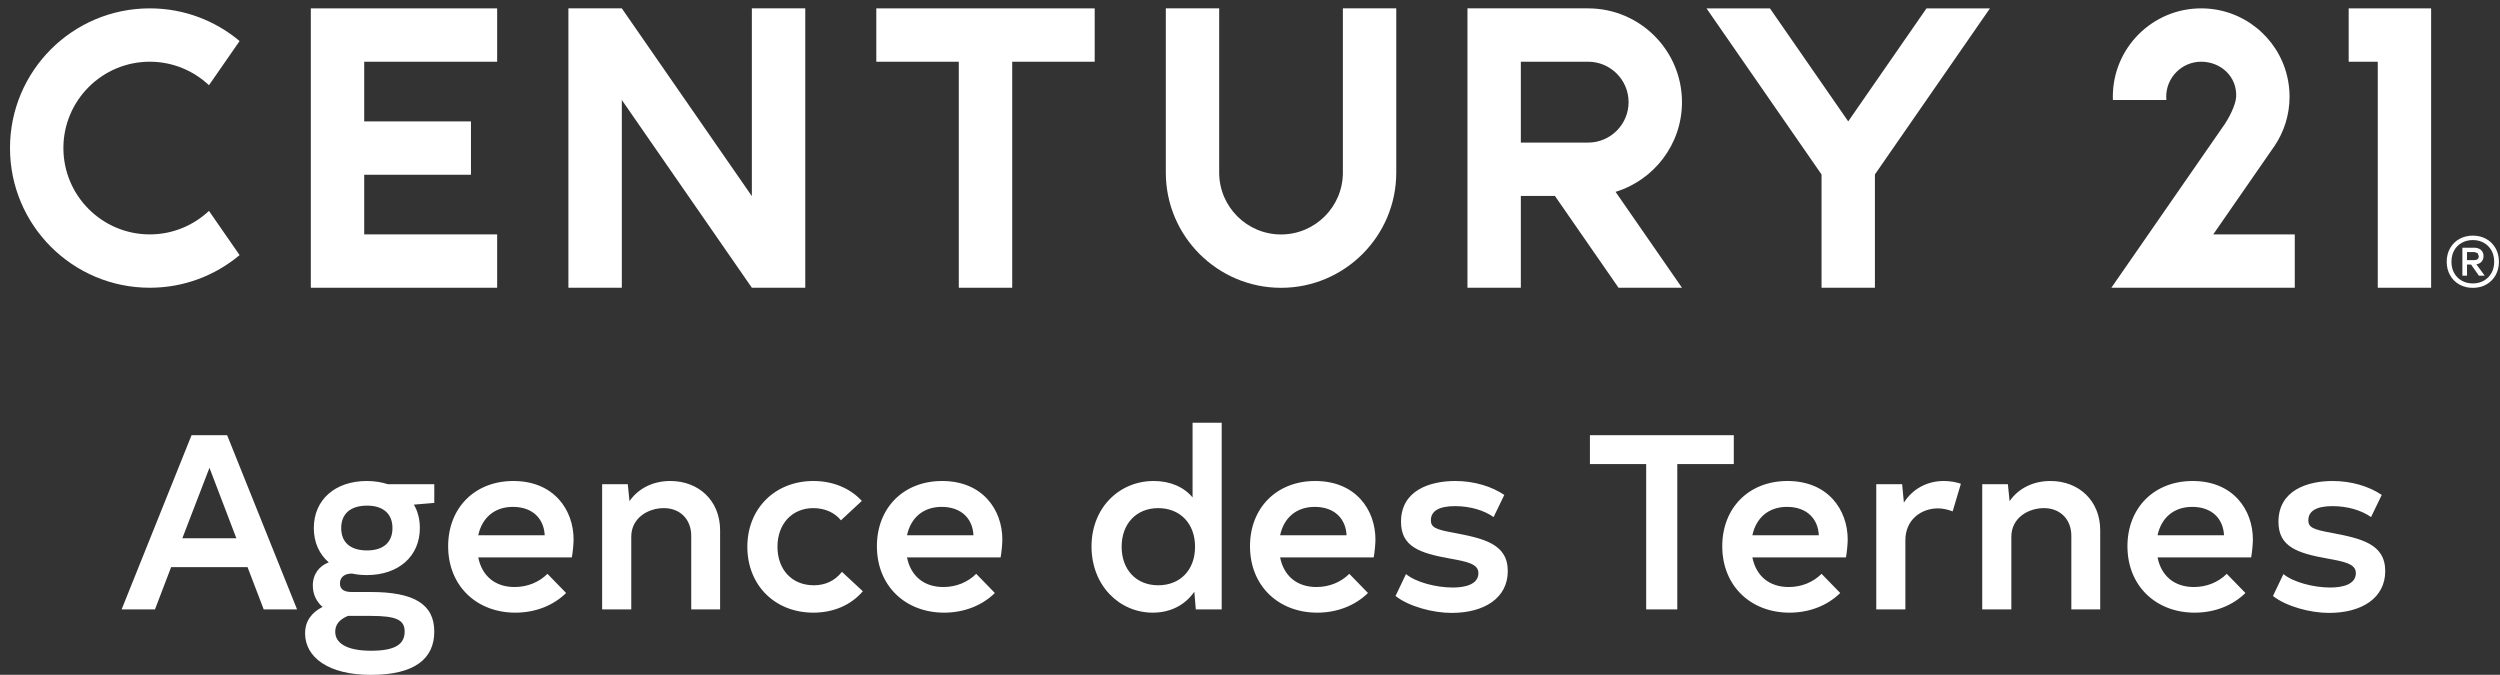 <?xml version="1.0" encoding="UTF-8"?>
<svg xmlns="http://www.w3.org/2000/svg" width="226" height="61" viewBox="0 0 226 61" fill="none">
  <rect x="0" y="0" width="226" height="61" fill="#333333" stroke="none"/>
  <path d="M23.84 55.092L22.378 51.267H15.47L14.008 55.092H10.993L17.316 39.342H20.533L26.855 55.092H23.84ZM16.483 48.657H21.366L18.936 42.289L16.483 48.657ZM39.259 43.774V45.462L37.414 45.619C37.774 46.227 37.954 46.947 37.954 47.734C37.954 50.299 36.019 51.987 33.161 51.987C32.689 51.987 32.239 51.942 31.834 51.852H31.789C31.159 51.852 30.731 52.167 30.731 52.752C30.731 53.292 31.136 53.517 31.789 53.517H33.521C37.391 53.517 39.259 54.597 39.259 57.094C39.259 59.569 37.459 61.009 33.521 61.009C29.674 61.009 27.581 59.412 27.581 57.252C27.581 56.127 28.189 55.362 29.156 54.867C28.616 54.394 28.279 53.742 28.279 52.932C28.279 51.897 28.864 51.154 29.719 50.839C28.864 50.097 28.369 49.039 28.369 47.734C28.369 45.192 30.281 43.482 33.161 43.482C33.859 43.482 34.511 43.594 35.074 43.774H39.259ZM33.184 49.759C34.669 49.759 35.479 49.017 35.479 47.734C35.479 46.474 34.669 45.709 33.184 45.709C31.654 45.709 30.844 46.474 30.844 47.734C30.844 49.017 31.654 49.759 33.184 49.759ZM36.581 57.094C36.581 56.037 35.839 55.677 33.499 55.677H31.586H31.451C30.664 56.014 30.304 56.464 30.304 57.117C30.304 58.084 31.249 58.827 33.544 58.827C35.726 58.827 36.581 58.242 36.581 57.094ZM43.234 50.389C43.572 52.077 44.764 53.067 46.519 53.067C47.667 53.067 48.724 52.639 49.489 51.874L51.177 53.607C50.029 54.732 48.409 55.384 46.587 55.384C43.099 55.384 40.512 52.977 40.512 49.377C40.512 45.934 42.897 43.482 46.407 43.482C50.074 43.482 51.852 46.092 51.852 48.769C51.852 49.129 51.784 49.917 51.694 50.389H43.234ZM46.362 45.822C44.697 45.822 43.572 46.812 43.234 48.387H49.242C49.174 46.924 48.184 45.822 46.362 45.822ZM60.598 43.482C63.163 43.482 65.098 45.259 65.098 47.937V55.092H62.488V48.432C62.488 46.969 61.498 45.934 60.013 45.934C58.596 45.934 57.066 46.812 57.066 48.522V55.092H54.433V43.774H56.751L56.908 45.304C57.696 44.157 59.023 43.482 60.598 43.482ZM73.523 55.384C70.08 55.384 67.56 52.932 67.56 49.422C67.56 45.934 70.103 43.482 73.523 43.482C75.3 43.482 76.853 44.134 77.91 45.282L76.02 47.037C75.48 46.362 74.603 45.934 73.523 45.934C71.61 45.934 70.283 47.352 70.283 49.422C70.283 51.492 71.588 52.909 73.568 52.909C74.58 52.909 75.458 52.527 76.11 51.694L78 53.449C76.943 54.687 75.368 55.384 73.523 55.384ZM81.994 50.389C82.332 52.077 83.524 53.067 85.279 53.067C86.427 53.067 87.484 52.639 88.249 51.874L89.936 53.607C88.789 54.732 87.169 55.384 85.347 55.384C81.859 55.384 79.272 52.977 79.272 49.377C79.272 45.934 81.656 43.482 85.166 43.482C88.834 43.482 90.612 46.092 90.612 48.769C90.612 49.129 90.544 49.917 90.454 50.389H81.994ZM85.121 45.822C83.457 45.822 82.332 46.812 81.994 48.387H88.001C87.934 46.924 86.944 45.822 85.121 45.822ZM107.808 38.217H110.441V55.092H108.101L107.966 53.494C107.156 54.664 105.851 55.384 104.208 55.384C101.193 55.384 98.673 52.932 98.673 49.399C98.673 45.912 101.171 43.482 104.298 43.482C105.783 43.482 107.021 44.022 107.808 44.967V38.217ZM104.703 52.909C106.661 52.909 108.033 51.559 108.033 49.422C108.033 47.329 106.683 45.934 104.703 45.934C102.723 45.934 101.396 47.352 101.396 49.422C101.396 51.514 102.723 52.909 104.703 52.909ZM115.722 50.389C116.06 52.077 117.252 53.067 119.007 53.067C120.155 53.067 121.212 52.639 121.977 51.874L123.665 53.607C122.517 54.732 120.897 55.384 119.075 55.384C115.587 55.384 113 52.977 113 49.377C113 45.934 115.385 43.482 118.895 43.482C122.562 43.482 124.34 46.092 124.34 48.769C124.34 49.129 124.272 49.917 124.182 50.389H115.722ZM118.85 45.822C117.185 45.822 116.06 46.812 115.722 48.387H121.73C121.662 46.924 120.672 45.822 118.85 45.822ZM131.218 55.407C129.531 55.407 127.348 54.822 126.156 53.877L127.101 51.897C128.001 52.639 129.823 53.112 131.331 53.112C132.433 53.112 133.648 52.842 133.648 51.807C133.648 50.974 132.613 50.772 131.128 50.502C128.338 50.007 126.651 49.422 126.651 47.172C126.651 44.314 129.283 43.482 131.556 43.482C133.266 43.482 134.863 43.977 135.988 44.742L135.021 46.744C134.166 46.137 132.906 45.754 131.533 45.754C130.071 45.754 129.351 46.204 129.351 47.037C129.351 47.667 129.778 47.869 131.421 48.162C134.121 48.679 136.303 49.152 136.303 51.627C136.303 54.057 134.188 55.407 131.218 55.407ZM156.735 39.342V41.952H151.627V55.092H148.815V41.952H143.73V39.342H156.735ZM158.415 50.389C158.752 52.077 159.945 53.067 161.7 53.067C162.847 53.067 163.905 52.639 164.67 51.874L166.357 53.607C165.21 54.732 163.59 55.384 161.767 55.384C158.28 55.384 155.692 52.977 155.692 49.377C155.692 45.934 158.077 43.482 161.587 43.482C165.255 43.482 167.032 46.092 167.032 48.769C167.032 49.129 166.965 49.917 166.875 50.389H158.415ZM161.542 45.822C159.877 45.822 158.752 46.812 158.415 48.387H164.422C164.355 46.924 163.365 45.822 161.542 45.822ZM175.711 43.482C176.251 43.482 176.791 43.572 177.264 43.729L176.521 46.227C176.094 46.069 175.644 45.957 175.194 45.957C173.686 45.957 172.246 46.969 172.246 48.837V55.092H169.614V43.774H171.954L172.111 45.439C172.876 44.224 174.181 43.482 175.711 43.482ZM185.359 43.482C187.924 43.482 189.859 45.259 189.859 47.937V55.092H187.249V48.432C187.249 46.969 186.259 45.934 184.774 45.934C183.356 45.934 181.826 46.812 181.826 48.522V55.092H179.194V43.774H181.511L181.669 45.304C182.456 44.157 183.784 43.482 185.359 43.482ZM195.043 50.389C195.381 52.077 196.573 53.067 198.328 53.067C199.476 53.067 200.533 52.639 201.298 51.874L202.986 53.607C201.838 54.732 200.218 55.384 198.396 55.384C194.908 55.384 192.321 52.977 192.321 49.377C192.321 45.934 194.706 43.482 198.216 43.482C201.883 43.482 203.661 46.092 203.661 48.769C203.661 49.129 203.593 49.917 203.503 50.389H195.043ZM198.171 45.822C196.506 45.822 195.381 46.812 195.043 48.387H201.051C200.983 46.924 199.993 45.822 198.171 45.822ZM210.54 55.407C208.852 55.407 206.67 54.822 205.477 53.877L206.422 51.897C207.322 52.639 209.145 53.112 210.652 53.112C211.755 53.112 212.97 52.842 212.97 51.807C212.97 50.974 211.935 50.772 210.45 50.502C207.66 50.007 205.972 49.422 205.972 47.172C205.972 44.314 208.605 43.482 210.877 43.482C212.587 43.482 214.185 43.977 215.31 44.742L214.342 46.744C213.487 46.137 212.227 45.754 210.855 45.754C209.392 45.754 208.672 46.204 208.672 47.037C208.672 47.667 209.1 47.869 210.742 48.162C213.442 48.679 215.625 49.152 215.625 51.627C215.625 54.057 213.51 55.407 210.54 55.407Z" fill="white"></path>
  <path d="M121.396 15.608C121.396 18.688 118.89 21.195 115.807 21.195C112.723 21.195 110.214 18.688 110.214 15.608V0.754H105.39V15.608C105.39 21.349 110.062 26.018 115.807 26.018C121.551 26.018 126.222 21.349 126.222 15.608V0.754H121.396V15.608Z" fill="white"></path>
  <path d="M13.54 5.579C15.608 5.579 17.492 6.387 18.89 7.703L21.66 3.71C19.464 1.868 16.633 0.756 13.54 0.756C6.563 0.756 0.904 6.409 0.904 13.384C0.904 20.358 6.563 26.012 13.54 26.012C16.633 26.012 19.464 24.902 21.66 23.06L18.89 19.064C17.492 20.381 15.608 21.19 13.54 21.19C9.232 21.19 5.731 17.688 5.731 13.384C5.731 9.08 9.232 5.579 13.54 5.579Z" fill="white"></path>
  <path d="M67.968 0.756V17.731L56.212 0.756H51.384V26.012H56.212V9.038L67.968 26.012H72.796V0.756H67.968Z" fill="white"></path>
  <path d="M79.218 0.757V5.58H86.676V26.012H91.504V5.58H98.96V0.757H79.218Z" fill="white"></path>
  <path d="M212.321 0.757V5.58H214.95V26.012H219.774V0.757H212.321Z" fill="white"></path>
  <path d="M28.098 0.757V26.012H44.943V21.189H32.924V15.797H42.575V10.975H32.924V5.58H44.943V0.757H28.098Z" fill="white"></path>
  <path d="M143.566 12.89H137.484V5.579H143.566C145.584 5.579 147.224 7.219 147.224 9.234C147.224 11.249 145.584 12.89 143.566 12.89ZM152.051 9.234C152.051 4.559 148.246 0.756 143.566 0.756H132.658V26.012H137.484V17.713H140.565L146.314 26.012H152.051L146.047 17.343C149.518 16.279 152.051 13.049 152.051 9.234Z" fill="white"></path>
  <path d="M174.155 0.757L167.079 10.972L160.003 0.757H154.267L164.667 15.771V26.012H169.492V15.768L179.891 0.757H174.155Z" fill="white"></path>
  <path d="M205.49 13.376L205.617 13.196C206.473 11.922 206.977 10.391 206.977 8.74C206.977 8.091 206.898 7.458 206.75 6.851C205.902 3.353 202.748 0.756 198.988 0.756C194.576 0.756 191 4.331 191 8.74L191.006 9.038H195.841L195.826 8.74C195.826 6.998 197.243 5.579 198.988 5.579C200.732 5.579 202.233 6.898 202.149 8.74C202.113 9.553 201.404 10.801 201.134 11.194C200.863 11.589 190.867 26.012 190.867 26.012H207.447V21.19H200.076L205.49 13.376Z" fill="white"></path>
  <path d="M223.017 23.515H223.673C223.943 23.515 224.082 23.392 224.082 23.144L223.972 22.877L223.673 22.785H223.017V23.515ZM224.34 23.646C224.225 23.78 224.069 23.863 223.865 23.896L224.617 24.919H224.09L223.387 23.916H223.017V24.919H222.599V22.393H223.673C223.924 22.393 224.126 22.464 224.28 22.598C224.435 22.733 224.51 22.917 224.51 23.144C224.51 23.346 224.453 23.513 224.34 23.646ZM224.541 25.373C224.831 25.207 225.06 24.979 225.229 24.68C225.392 24.385 225.475 24.047 225.475 23.66C225.475 23.277 225.392 22.938 225.229 22.64C225.06 22.346 224.831 22.114 224.541 21.951C224.246 21.784 223.915 21.702 223.545 21.702C223.174 21.702 222.84 21.784 222.544 21.951C222.247 22.114 222.017 22.346 221.857 22.64C221.69 22.938 221.611 23.277 221.611 23.66C221.611 24.047 221.69 24.385 221.857 24.68C222.017 24.979 222.247 25.207 222.544 25.373C222.84 25.539 223.175 25.622 223.545 25.622C223.914 25.622 224.246 25.539 224.541 25.373ZM224.754 21.598C225.111 21.796 225.392 22.077 225.597 22.435C225.802 22.799 225.904 23.205 225.904 23.66C225.904 24.118 225.802 24.524 225.597 24.887C225.392 25.246 225.111 25.525 224.754 25.724C224.396 25.923 223.995 26.022 223.545 26.022C223.098 26.022 222.693 25.923 222.333 25.724C221.977 25.525 221.695 25.246 221.489 24.887C221.285 24.524 221.182 24.118 221.182 23.66C221.182 23.205 221.285 22.799 221.489 22.435C221.695 22.077 221.977 21.796 222.333 21.598C222.693 21.401 223.098 21.3 223.545 21.3C223.995 21.3 224.396 21.401 224.754 21.598Z" fill="white"></path>
</svg>
